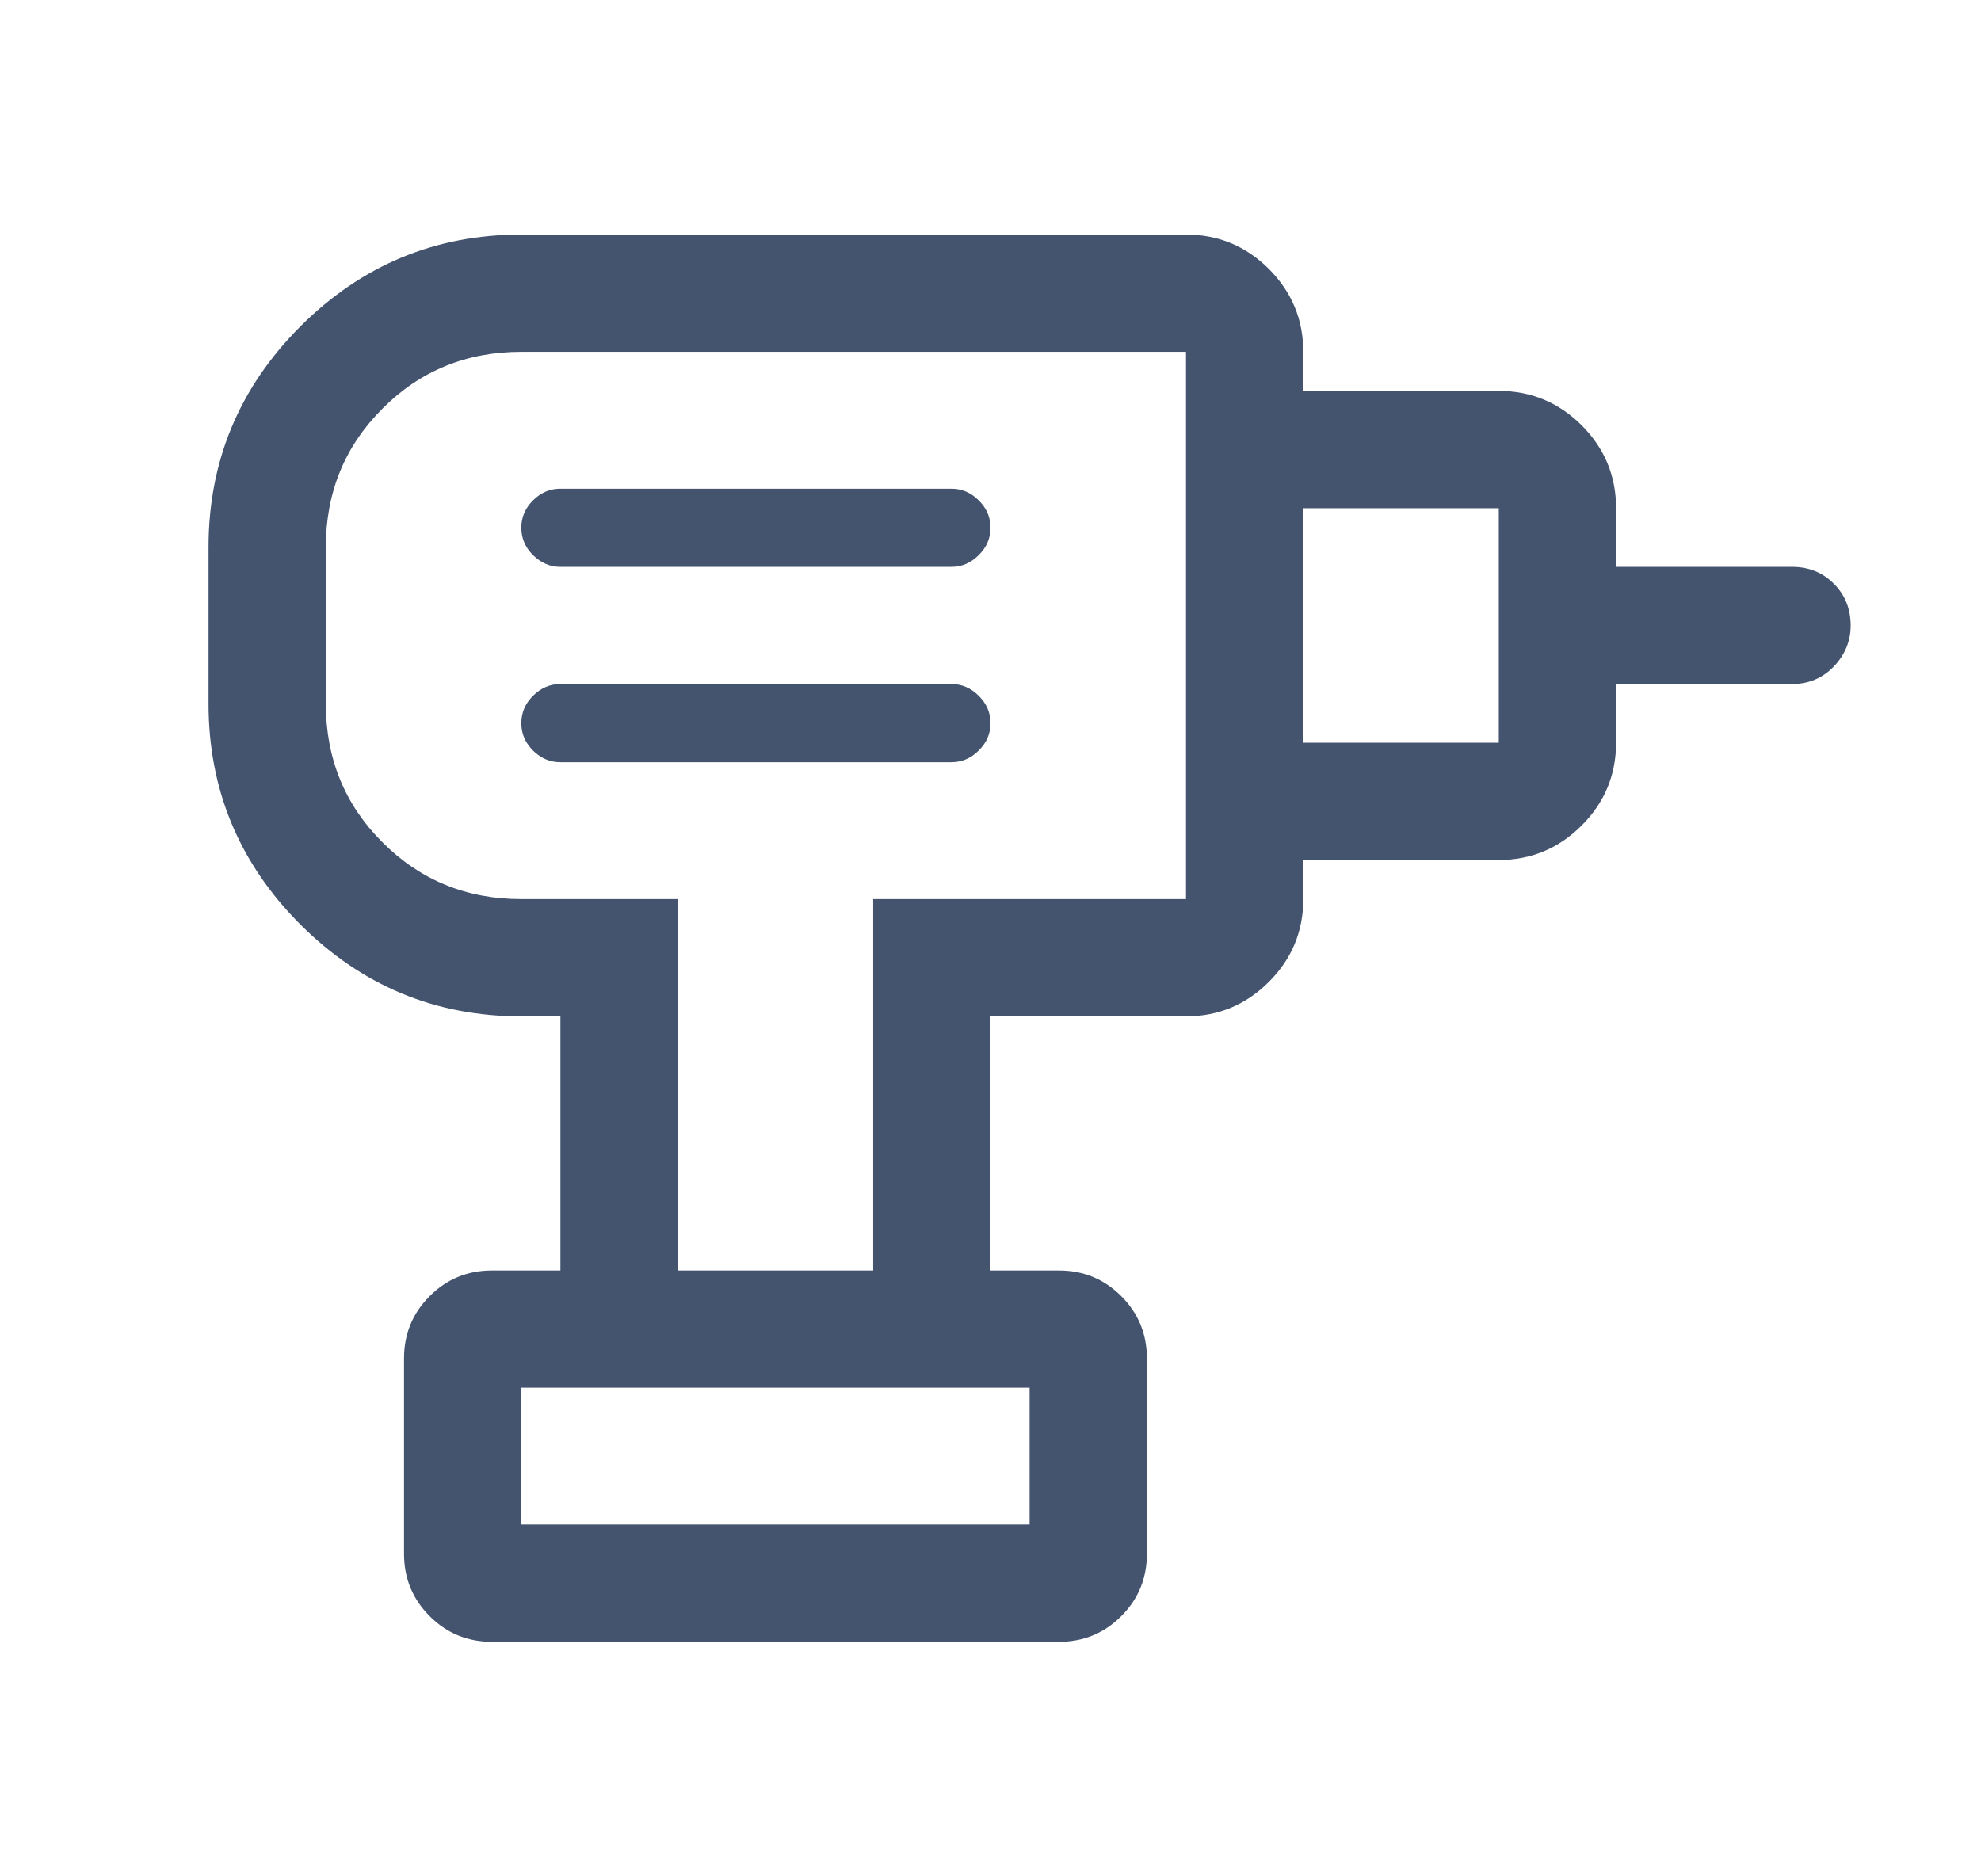<svg width="19" height="18" viewBox="0 0 19 18" fill="none" xmlns="http://www.w3.org/2000/svg">
<path d="M5 14.625H9.875V13.312H5V14.625ZM5.375 7.312H9.125C9.225 7.312 9.312 7.275 9.387 7.2C9.463 7.125 9.5 7.038 9.5 6.938C9.5 6.837 9.463 6.75 9.387 6.675C9.312 6.6 9.225 6.562 9.125 6.562H5.375C5.275 6.562 5.188 6.6 5.112 6.675C5.037 6.75 5 6.837 5 6.938C5 7.038 5.037 7.125 5.112 7.2C5.188 7.275 5.275 7.312 5.375 7.312ZM5.375 5.438H9.125C9.225 5.438 9.312 5.4 9.387 5.325C9.463 5.25 9.5 5.163 9.5 5.062C9.5 4.962 9.463 4.875 9.387 4.8C9.312 4.725 9.225 4.688 9.125 4.688H5.375C5.275 4.688 5.188 4.725 5.112 4.8C5.037 4.875 5 4.962 5 5.062C5 5.163 5.037 5.25 5.112 5.325C5.188 5.4 5.275 5.438 5.375 5.438ZM12.5 8.25V7.125H14.375V4.875H12.5V3.75H14.375C14.684 3.75 14.949 3.86 15.17 4.08C15.39 4.301 15.5 4.566 15.5 4.875V5.438H17.188C17.347 5.438 17.48 5.491 17.588 5.599C17.696 5.707 17.75 5.841 17.75 6C17.75 6.15 17.696 6.281 17.588 6.394C17.48 6.506 17.347 6.562 17.188 6.562H15.5V7.125C15.5 7.434 15.39 7.699 15.17 7.919C14.949 8.14 14.684 8.25 14.375 8.25H12.5ZM9.5 12.188H8.375V8.625H11.375V3.375H5C4.475 3.375 4.031 3.556 3.669 3.919C3.306 4.281 3.125 4.725 3.125 5.25V6.75C3.125 7.275 3.306 7.719 3.669 8.081C4.031 8.444 4.475 8.625 5 8.625H6.5V12.188H5.375V9.75H5C4.175 9.75 3.469 9.456 2.881 8.869C2.294 8.281 2 7.575 2 6.75V5.25C2 4.425 2.294 3.719 2.881 3.131C3.469 2.544 4.175 2.25 5 2.25H11.375C11.684 2.25 11.949 2.36 12.17 2.58C12.39 2.801 12.5 3.066 12.5 3.375V8.625C12.5 8.934 12.39 9.199 12.17 9.419C11.949 9.64 11.684 9.75 11.375 9.75H9.5V12.188ZM4.719 15.75C4.484 15.75 4.285 15.668 4.121 15.504C3.957 15.34 3.875 15.141 3.875 14.906V13.031C3.875 12.797 3.957 12.598 4.121 12.434C4.285 12.27 4.484 12.188 4.719 12.188H10.156C10.391 12.188 10.59 12.27 10.754 12.434C10.918 12.598 11 12.797 11 13.031V14.906C11 15.141 10.918 15.34 10.754 15.504C10.59 15.668 10.391 15.75 10.156 15.75H4.719Z" fill="#44546F"/>
</svg>
